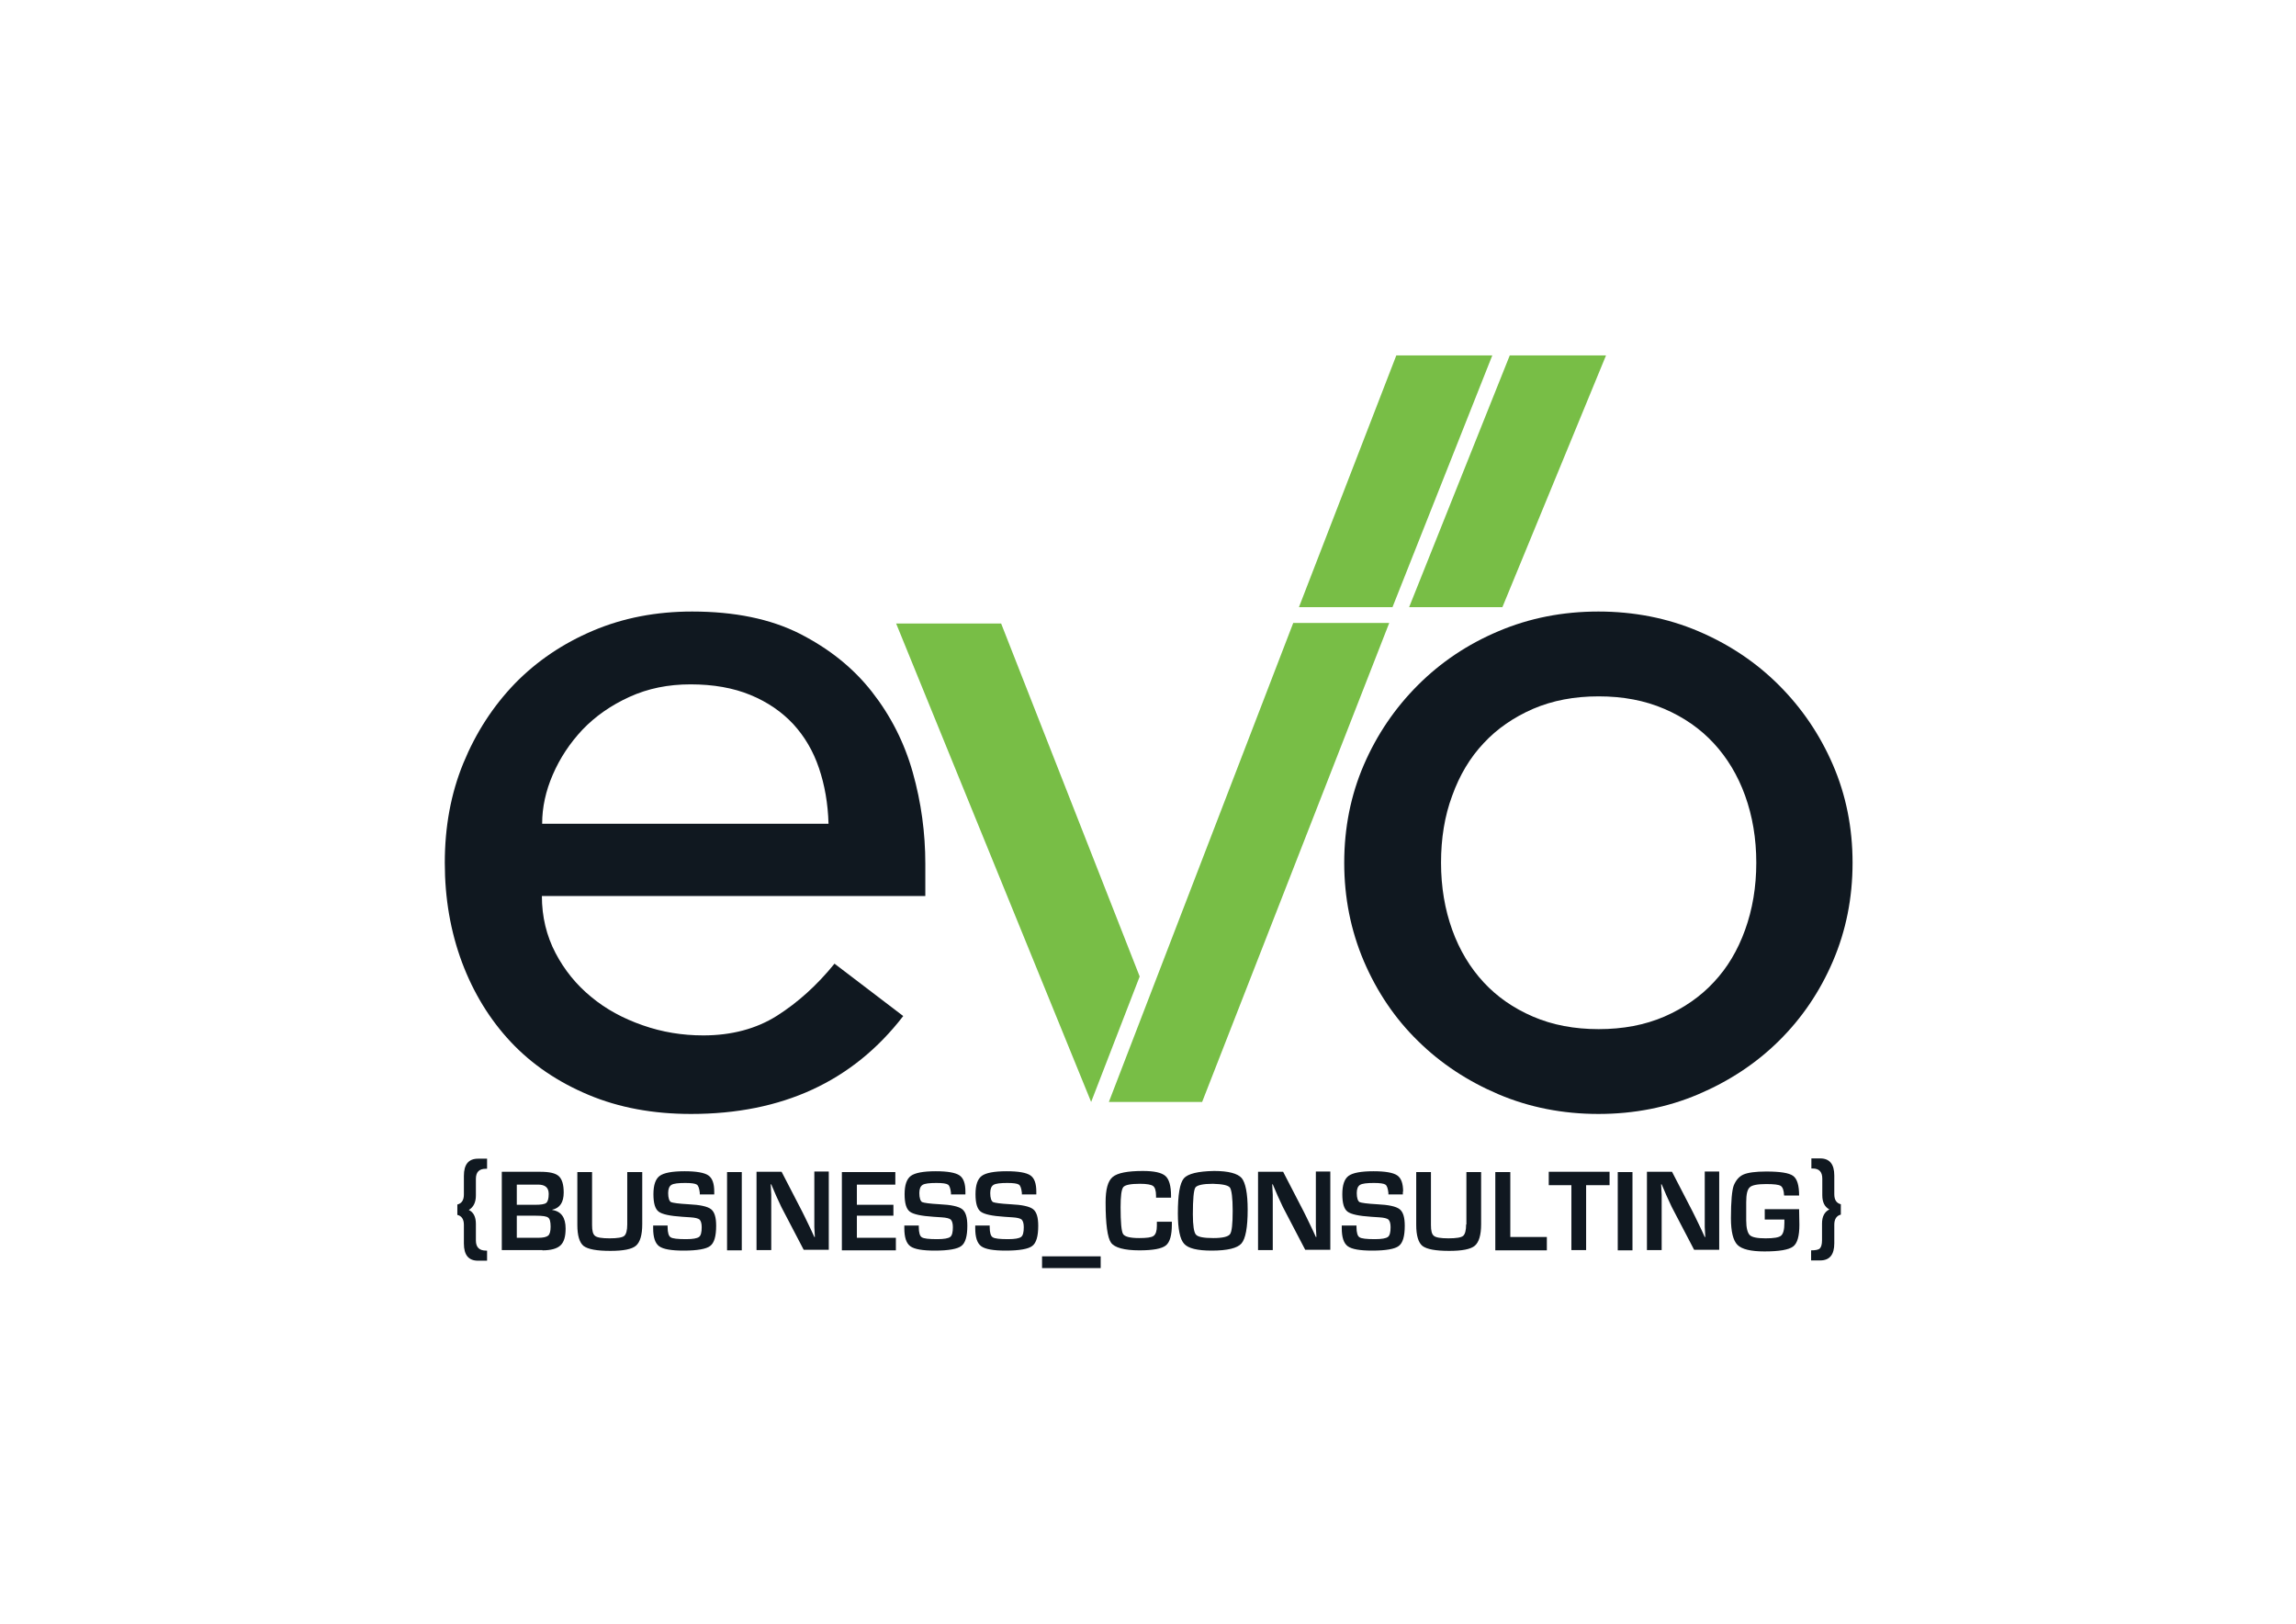 <?xml version="1.0" encoding="utf-8"?>
<!-- Generator: Adobe Illustrator 27.8.1, SVG Export Plug-In . SVG Version: 6.00 Build 0)  -->
<svg version="1.1" id="Layer_1" xmlns="http://www.w3.org/2000/svg" xmlns:xlink="http://www.w3.org/1999/xlink" x="0px" y="0px"
	 viewBox="0 0 841.9 595.3" style="enable-background:new 0 0 841.9 595.3;" xml:space="preserve">
<style type="text/css">
	.st0{fill:#78BE46;}
	.st1{clip-path:url(#SVGID_00000173855491470427448140000014355240991652916147_);fill:#101820;}
</style>
<polyline class="st0" points="553.6,130.3 588.9,130.3 550.9,222.6 516.7,222.6 "/>
<polyline class="st0" points="512,130.3 547.2,130.3 510.6,222.6 476.3,222.6 "/>
<polygon class="st0" points="400.1,404 417.9,358 367.1,228.6 328.6,228.6 "/>
<polyline class="st0" points="474.2,228.4 509.4,228.4 440.8,404 406.6,404 "/>
<g>
	<defs>
		<rect id="SVGID_1_" width="841.9" height="595.3"/>
	</defs>
	<clipPath id="SVGID_00000072280505544244542920000004069706764439373196_">
		<use xlink:href="#SVGID_1_"  style="overflow:visible;"/>
	</clipPath>
	<path style="clip-path:url(#SVGID_00000072280505544244542920000004069706764439373196_);fill:#101820;" d="M500.1,352.4
		c4.8,11.2,11.4,21,19.8,29.2c8.4,8.3,18.3,14.8,29.6,19.6c11.3,4.8,23.6,7.2,36.6,7.2c13.1,0,25.3-2.4,36.6-7.2
		c11.3-4.8,21.2-11.3,29.6-19.6c8.4-8.3,15-18,19.8-29.2c4.8-11.2,7.2-23.2,7.2-36.1c0-12.8-2.4-24.8-7.2-35.9
		c-4.8-11.1-11.4-20.8-19.8-29.2c-8.4-8.4-18.3-15-29.6-19.8c-11.3-4.8-23.6-7.2-36.6-7.2c-13.1,0-25.3,2.4-36.6,7.2
		c-11.4,4.8-21.2,11.4-29.6,19.8c-8.4,8.4-15,18.1-19.8,29.2c-4.8,11.1-7.2,23.1-7.2,35.9C492.9,329.1,495.3,341.1,500.1,352.4
		 M532.5,291.7c2.7-7.5,6.5-13.9,11.5-19.2c4.9-5.3,11-9.5,18.1-12.6c7.2-3.1,15.2-4.6,24.1-4.6c8.9,0,16.9,1.5,24.1,4.6
		c7.2,3.1,13.2,7.3,18.1,12.6c4.9,5.3,8.8,11.7,11.5,19.2c2.7,7.5,4.1,15.7,4.1,24.6c0,8.9-1.4,17.1-4.1,24.6
		c-2.7,7.5-6.5,13.9-11.5,19.2c-4.9,5.3-11,9.5-18.1,12.6c-7.2,3.1-15.2,4.6-24.1,4.6c-8.9,0-16.9-1.5-24.1-4.6
		c-7.2-3.1-13.2-7.3-18.1-12.6c-4.9-5.3-8.8-11.7-11.5-19.2c-2.7-7.5-4.1-15.7-4.1-24.6C528.4,307.4,529.7,299.2,532.5,291.7"/>
	<path style="clip-path:url(#SVGID_00000072280505544244542920000004069706764439373196_);fill:#101820;" d="M198.8,301.9
		c0-5.9,1.3-11.9,3.9-17.9c2.6-6,6.2-11.5,10.9-16.5c4.7-4.9,10.4-8.9,17.2-12c6.8-3.1,14.2-4.6,22.4-4.6c8.4,0,15.7,1.3,22,3.9
		c6.3,2.6,11.5,6.2,15.7,10.7c4.2,4.6,7.3,9.9,9.4,16.1c2.1,6.2,3.3,13,3.5,20.4H198.8z M331.2,372.5l-25.2-19.2
		c-6.4,7.9-13.4,14.2-21.1,19.1c-7.6,4.8-16.7,7.2-27,7.2c-7.7,0-15.1-1.2-22.2-3.7c-7.2-2.5-13.5-5.9-18.9-10.4
		c-5.4-4.4-9.8-9.8-13.1-16.1c-3.3-6.3-5-13.3-5-20.9h140.6v-11.8c0-11.3-1.5-22.5-4.6-33.5c-3.1-11-8.1-20.8-15-29.6
		c-6.9-8.8-15.7-15.8-26.5-21.3c-10.7-5.4-23.9-8.1-39.4-8.1c-13.1,0-25.2,2.3-36.3,7c-11.1,4.7-20.7,11.2-28.7,19.4
		c-8,8.3-14.3,18-18.9,29.2c-4.6,11.2-6.8,23.4-6.8,36.5c0,13.1,2.1,25.2,6.3,36.5c4.2,11.2,10.2,21,17.9,29.2
		c7.8,8.3,17.3,14.7,28.5,19.4c11.2,4.7,23.7,7,37.6,7C286.8,408.4,312.7,396.5,331.2,372.5"/>
	<path style="clip-path:url(#SVGID_00000072280505544244542920000004069706764439373196_);fill:#101820;" d="M668.1,448.6v6.1
		c0,1.5-0.3,2.5-0.8,3c-0.5,0.5-1.6,0.7-3.2,0.7v3.7h3.3c3.5,0,5.2-2.1,5.2-6.3V449c0-2,0.8-3.3,2.4-3.7v-3.8
		c-1.6-0.4-2.4-1.6-2.4-3.7v-6.8c0-4.2-1.7-6.3-5.2-6.3h-3.2v3.7h0.5c2.3,0,3.5,1.2,3.5,3.7v6.1c0,2.6,0.9,4.3,2.6,5.2
		C669,444.3,668.1,446,668.1,448.6 M647.1,447.1h7.2l0,1.2c0,2.5-0.4,4-1.2,4.7c-0.8,0.7-2.7,1-5.7,1c-3.1,0-5-0.4-5.8-1.2
		c-0.8-0.8-1.3-2.6-1.3-5.4l0-3.7l0-2.9c0-2.9,0.4-4.7,1.3-5.5c0.8-0.8,2.8-1.2,6-1.2c2.9,0,4.7,0.2,5.4,0.7
		c0.7,0.5,1.1,1.6,1.2,3.5h5.5c0-3.7-0.7-6.1-2.2-7.2c-1.5-1.1-4.8-1.6-9.9-1.6c-3.9,0-6.7,0.4-8.3,1.1c-1.6,0.7-2.8,2.1-3.6,4.1
		c-0.6,1.7-1,5.6-1,11.9c0,4.9,0.8,8.2,2.4,9.8c1.6,1.6,4.9,2.4,9.9,2.4c5.4,0,8.9-0.6,10.5-1.8c1.6-1.2,2.3-3.9,2.3-8l-0.1-5.7
		h-12.6V447.1z M625.1,429.7v16.5l0,3.7l0.1,1.8l0.1,1.8h-0.2l-1.1-2.4l-1.1-2.3c-0.9-1.8-1.6-3.4-2.3-4.7l-7.5-14.5h-9.2v28.7h5.4
		v-16.5l0-3.8l-0.1-1.9l-0.1-1.9h0.2l0.9,2.1l0.9,2.1c0.9,2,1.5,3.3,1.9,4.1l8.2,15.7h9.2v-28.7H625.1z M593.2,458.4h5.4v-28.7h-5.4
		V458.4z M590.2,434.5v-4.9h-22.3v4.9h8.3v23.8h5.4v-23.8H590.2z M548.3,429.7v28.7h18.9v-4.9h-13.4v-23.8H548.3z M537.6,448.9
		c0,2.2-0.4,3.6-1.1,4.2c-0.7,0.6-2.5,0.9-5.4,0.9c-2.8,0-4.6-0.3-5.3-0.9c-0.8-0.6-1.1-1.9-1.1-4v-19.4h-5.4v19.4
		c0,3.9,0.8,6.5,2.3,7.7c1.6,1.2,4.8,1.8,9.8,1.8c4.7,0,7.9-0.6,9.4-1.9c1.5-1.3,2.3-3.9,2.3-7.9v-19.1h-5.4V448.9z M514.5,436.9
		c0-3-0.7-5-2.2-6c-1.5-1-4.4-1.5-8.7-1.5c-4.6,0-7.6,0.6-9.1,1.7c-1.5,1.1-2.3,3.3-2.3,6.7c0,3.3,0.6,5.4,1.9,6.4
		c1.3,1,4.2,1.6,8.7,1.9l3,0.2c1.7,0.1,2.8,0.4,3.3,0.8c0.5,0.5,0.8,1.4,0.8,2.8c0,1.9-0.3,3.1-1,3.6c-0.7,0.5-2.2,0.8-4.7,0.8
		c-3.1,0-5-0.2-5.7-0.7c-0.7-0.4-1.1-1.7-1.1-3.7l0-0.6H492l0,1c0,3.3,0.7,5.5,2.2,6.6c1.5,1.1,4.5,1.6,9,1.6c5,0,8.3-0.6,9.7-1.7
		c1.5-1.1,2.2-3.6,2.2-7.4c0-3.1-0.6-5.1-1.9-6.1c-1.3-1-4-1.6-8.3-1.8c-3.6-0.2-5.7-0.5-6.4-0.8c-0.6-0.4-1-1.5-1-3.3
		c0-1.5,0.4-2.5,1.2-3c0.8-0.5,2.5-0.7,5.1-0.7c2.2,0,3.6,0.2,4.2,0.6c0.6,0.4,0.9,1.4,1.1,3c0,0.1,0,0.3,0,0.6h5.3V436.9z
		 M482.5,429.7v16.5l0,3.7l0.1,1.8l0.1,1.8h-0.2l-1.1-2.4l-1.1-2.3c-0.9-1.8-1.6-3.4-2.3-4.7l-7.5-14.5h-9.2v28.7h5.4v-16.5l0-3.8
		l-0.1-1.9l-0.1-1.9h0.2l0.9,2.1l0.9,2.1c0.9,2,1.5,3.3,1.9,4.1l8.2,15.7h9.2v-28.7H482.5z M451,435.4c0.6,0.9,1,3.7,1,8.5
		c0,4.8-0.3,7.7-1,8.6c-0.7,0.9-2.7,1.4-6.1,1.4c-3.5,0-5.7-0.4-6.4-1.3c-0.7-0.8-1.1-3.3-1.1-7.4c0-5.6,0.3-8.8,0.9-9.8
		c0.6-0.9,2.8-1.4,6.4-1.4C448.2,434.1,450.3,434.5,451,435.4 M434.1,432c-1.5,1.8-2.2,6-2.2,12.9c0,5.7,0.8,9.5,2.3,11.1
		c1.5,1.7,4.9,2.5,10.1,2.5c5.8,0,9.4-0.9,10.9-2.6c1.5-1.7,2.3-5.8,2.3-12.4c0-6-0.8-9.9-2.2-11.6c-1.5-1.7-4.9-2.6-10.1-2.6
		C439.3,429.4,435.6,430.3,434.1,432 M424.2,449.4c0,1.9-0.4,3.1-1.2,3.7c-0.8,0.6-2.6,0.8-5.3,0.8c-3.3,0-5.3-0.5-5.9-1.5
		c-0.6-1-0.9-4.3-0.9-9.8c0-4.1,0.3-6.5,1-7.4c0.7-0.8,2.7-1.2,6.1-1.2c2.5,0,4.1,0.3,4.8,0.8c0.7,0.5,1.1,1.7,1.1,3.6v0.7h5.5
		l0-0.7c0-3.6-0.7-6.1-2.1-7.3c-1.4-1.2-4.1-1.8-8.2-1.8c-5.6,0-9.3,0.7-11.1,2.2c-1.8,1.5-2.6,4.6-2.6,9.3c0,8,0.7,13,2,14.8
		c1.3,1.8,4.8,2.8,10.4,2.8c5,0,8.2-0.6,9.7-1.8c1.5-1.2,2.2-3.8,2.2-7.7v-1h-5.5L424.2,449.4z M382.1,464.9h21.5v-4.3h-21.5V464.9z
		 M380,436.9c0-3-0.7-5-2.2-6c-1.5-1-4.4-1.5-8.7-1.5c-4.6,0-7.6,0.6-9.1,1.7c-1.5,1.1-2.3,3.3-2.3,6.7c0,3.3,0.6,5.4,1.9,6.4
		c1.3,1,4.2,1.6,8.7,1.9l3,0.2c1.7,0.1,2.8,0.4,3.3,0.8c0.5,0.5,0.8,1.4,0.8,2.8c0,1.9-0.3,3.1-1,3.6c-0.7,0.5-2.2,0.8-4.7,0.8
		c-3.1,0-5-0.2-5.7-0.7c-0.7-0.4-1.1-1.7-1.1-3.7l0-0.6h-5.3l0,1c0,3.3,0.7,5.5,2.2,6.6c1.5,1.1,4.5,1.6,9,1.6c5,0,8.3-0.6,9.7-1.7
		c1.5-1.1,2.2-3.6,2.2-7.4c0-3.1-0.6-5.1-1.9-6.1c-1.3-1-4-1.6-8.3-1.8c-3.6-0.2-5.7-0.5-6.4-0.8c-0.6-0.4-1-1.5-1-3.3
		c0-1.5,0.4-2.5,1.2-3c0.8-0.5,2.5-0.7,5.1-0.7c2.2,0,3.6,0.2,4.2,0.6c0.6,0.4,0.9,1.4,1.1,3c0,0.1,0,0.3,0,0.6h5.3V436.9z
		 M354,436.9c0-3-0.7-5-2.2-6c-1.5-1-4.4-1.5-8.7-1.5c-4.6,0-7.6,0.6-9.1,1.7c-1.5,1.1-2.3,3.3-2.3,6.7c0,3.3,0.6,5.4,1.9,6.4
		c1.3,1,4.2,1.6,8.7,1.9l3,0.2c1.7,0.1,2.8,0.4,3.3,0.8c0.5,0.5,0.8,1.4,0.8,2.8c0,1.9-0.3,3.1-1,3.6c-0.7,0.5-2.2,0.8-4.7,0.8
		c-3.1,0-5-0.2-5.7-0.7c-0.7-0.4-1.1-1.7-1.1-3.7l0-0.6h-5.3l0,1c0,3.3,0.7,5.5,2.2,6.6c1.5,1.1,4.5,1.6,9,1.6c5,0,8.3-0.6,9.7-1.7
		c1.5-1.1,2.2-3.6,2.2-7.4c0-3.1-0.6-5.1-1.9-6.1c-1.3-1-4-1.6-8.3-1.8c-3.6-0.2-5.7-0.5-6.4-0.8c-0.6-0.4-1-1.5-1-3.3
		c0-1.5,0.4-2.5,1.2-3c0.8-0.5,2.5-0.7,5.1-0.7c2.2,0,3.6,0.2,4.2,0.6c0.6,0.4,0.9,1.4,1.1,3c0,0.1,0,0.3,0,0.6h5.3V436.9z
		 M328.3,434.3v-4.6h-19.6v28.7h19.8v-4.6h-14.3v-8.1h13.4v-4h-13.4v-7.4H328.3z M298.6,429.7v16.5l0,3.7l0.1,1.8l0.1,1.8h-0.2
		l-1.1-2.4l-1.1-2.3c-0.9-1.8-1.6-3.4-2.3-4.7l-7.5-14.5h-9.2v28.7h5.4v-16.5l0-3.8l-0.1-1.9l-0.1-1.9h0.2l0.9,2.1l0.9,2.1
		c0.9,2,1.5,3.3,1.9,4.1l8.2,15.7h9.2v-28.7H298.6z M266.6,458.4h5.4v-28.7h-5.4V458.4z M261.9,436.9c0-3-0.7-5-2.2-6
		c-1.5-1-4.4-1.5-8.7-1.5c-4.6,0-7.6,0.6-9.1,1.7c-1.5,1.1-2.3,3.3-2.3,6.7c0,3.3,0.6,5.4,1.9,6.4c1.3,1,4.2,1.6,8.7,1.9l3,0.2
		c1.7,0.1,2.8,0.4,3.3,0.8c0.5,0.5,0.8,1.4,0.8,2.8c0,1.9-0.3,3.1-1,3.6c-0.7,0.5-2.2,0.8-4.7,0.8c-3.1,0-5-0.2-5.7-0.7
		c-0.7-0.4-1.1-1.7-1.1-3.7l0-0.6h-5.3l0,1c0,3.3,0.7,5.5,2.2,6.6c1.5,1.1,4.5,1.6,9,1.6c5,0,8.3-0.6,9.7-1.7
		c1.5-1.1,2.2-3.6,2.2-7.4c0-3.1-0.6-5.1-1.9-6.1c-1.3-1-4-1.6-8.3-1.8c-3.6-0.2-5.7-0.5-6.4-0.8c-0.6-0.4-1-1.5-1-3.3
		c0-1.5,0.4-2.5,1.2-3c0.8-0.5,2.5-0.7,5.1-0.7c2.2,0,3.6,0.2,4.2,0.6c0.6,0.4,0.9,1.4,1.1,3c0,0.1,0,0.3,0,0.6h5.3V436.9z
		 M230,448.9c0,2.2-0.4,3.6-1.1,4.2c-0.7,0.6-2.5,0.9-5.4,0.9c-2.8,0-4.6-0.3-5.3-0.9c-0.8-0.6-1.1-1.9-1.1-4v-19.4h-5.4v19.4
		c0,3.9,0.8,6.5,2.3,7.7c1.6,1.2,4.8,1.8,9.8,1.8c4.7,0,7.9-0.6,9.4-1.9c1.5-1.3,2.3-3.9,2.3-7.9v-19.1H230V448.9z M189.5,445.7h7
		c2.4,0,3.9,0.2,4.5,0.7c0.6,0.4,0.9,1.5,0.9,3.3c0,1.7-0.3,2.8-0.9,3.3c-0.6,0.5-1.8,0.8-3.6,0.8l-1.9,0h-6V445.7z M189.5,434.3
		h7.8c2.6,0,3.9,1.1,3.9,3.4c0,1.7-0.3,2.8-0.9,3.3c-0.6,0.5-2,0.7-4.1,0.7h-6.7V434.3z M198.9,458.4c3.1,0,5.3-0.6,6.6-1.8
		c1.3-1.2,1.9-3.2,1.9-6.2c0-4-1.6-6.3-4.9-6.8v-0.1c2.8-0.6,4.2-2.7,4.2-6.3c0-2.9-0.6-4.9-1.8-6c-1.2-1.1-3.4-1.6-6.8-1.6H184
		v28.7H198.9z M174.5,438.3v-6.1c0-2.5,1.2-3.7,3.6-3.7h0.5v-3.7h-3.3c-3.5,0-5.2,2.1-5.2,6.3v6.8c0,2.1-0.8,3.3-2.4,3.7v3.8
		c1.6,0.4,2.4,1.6,2.4,3.7v6.8c0,4.2,1.7,6.3,5.2,6.3h3.3v-3.7h-0.4c-2.4,0-3.7-1.2-3.7-3.7v-6.1c0-2.6-0.9-4.3-2.6-5.1
		C173.6,442.6,174.5,440.8,174.5,438.3"/>
</g>
</svg>
